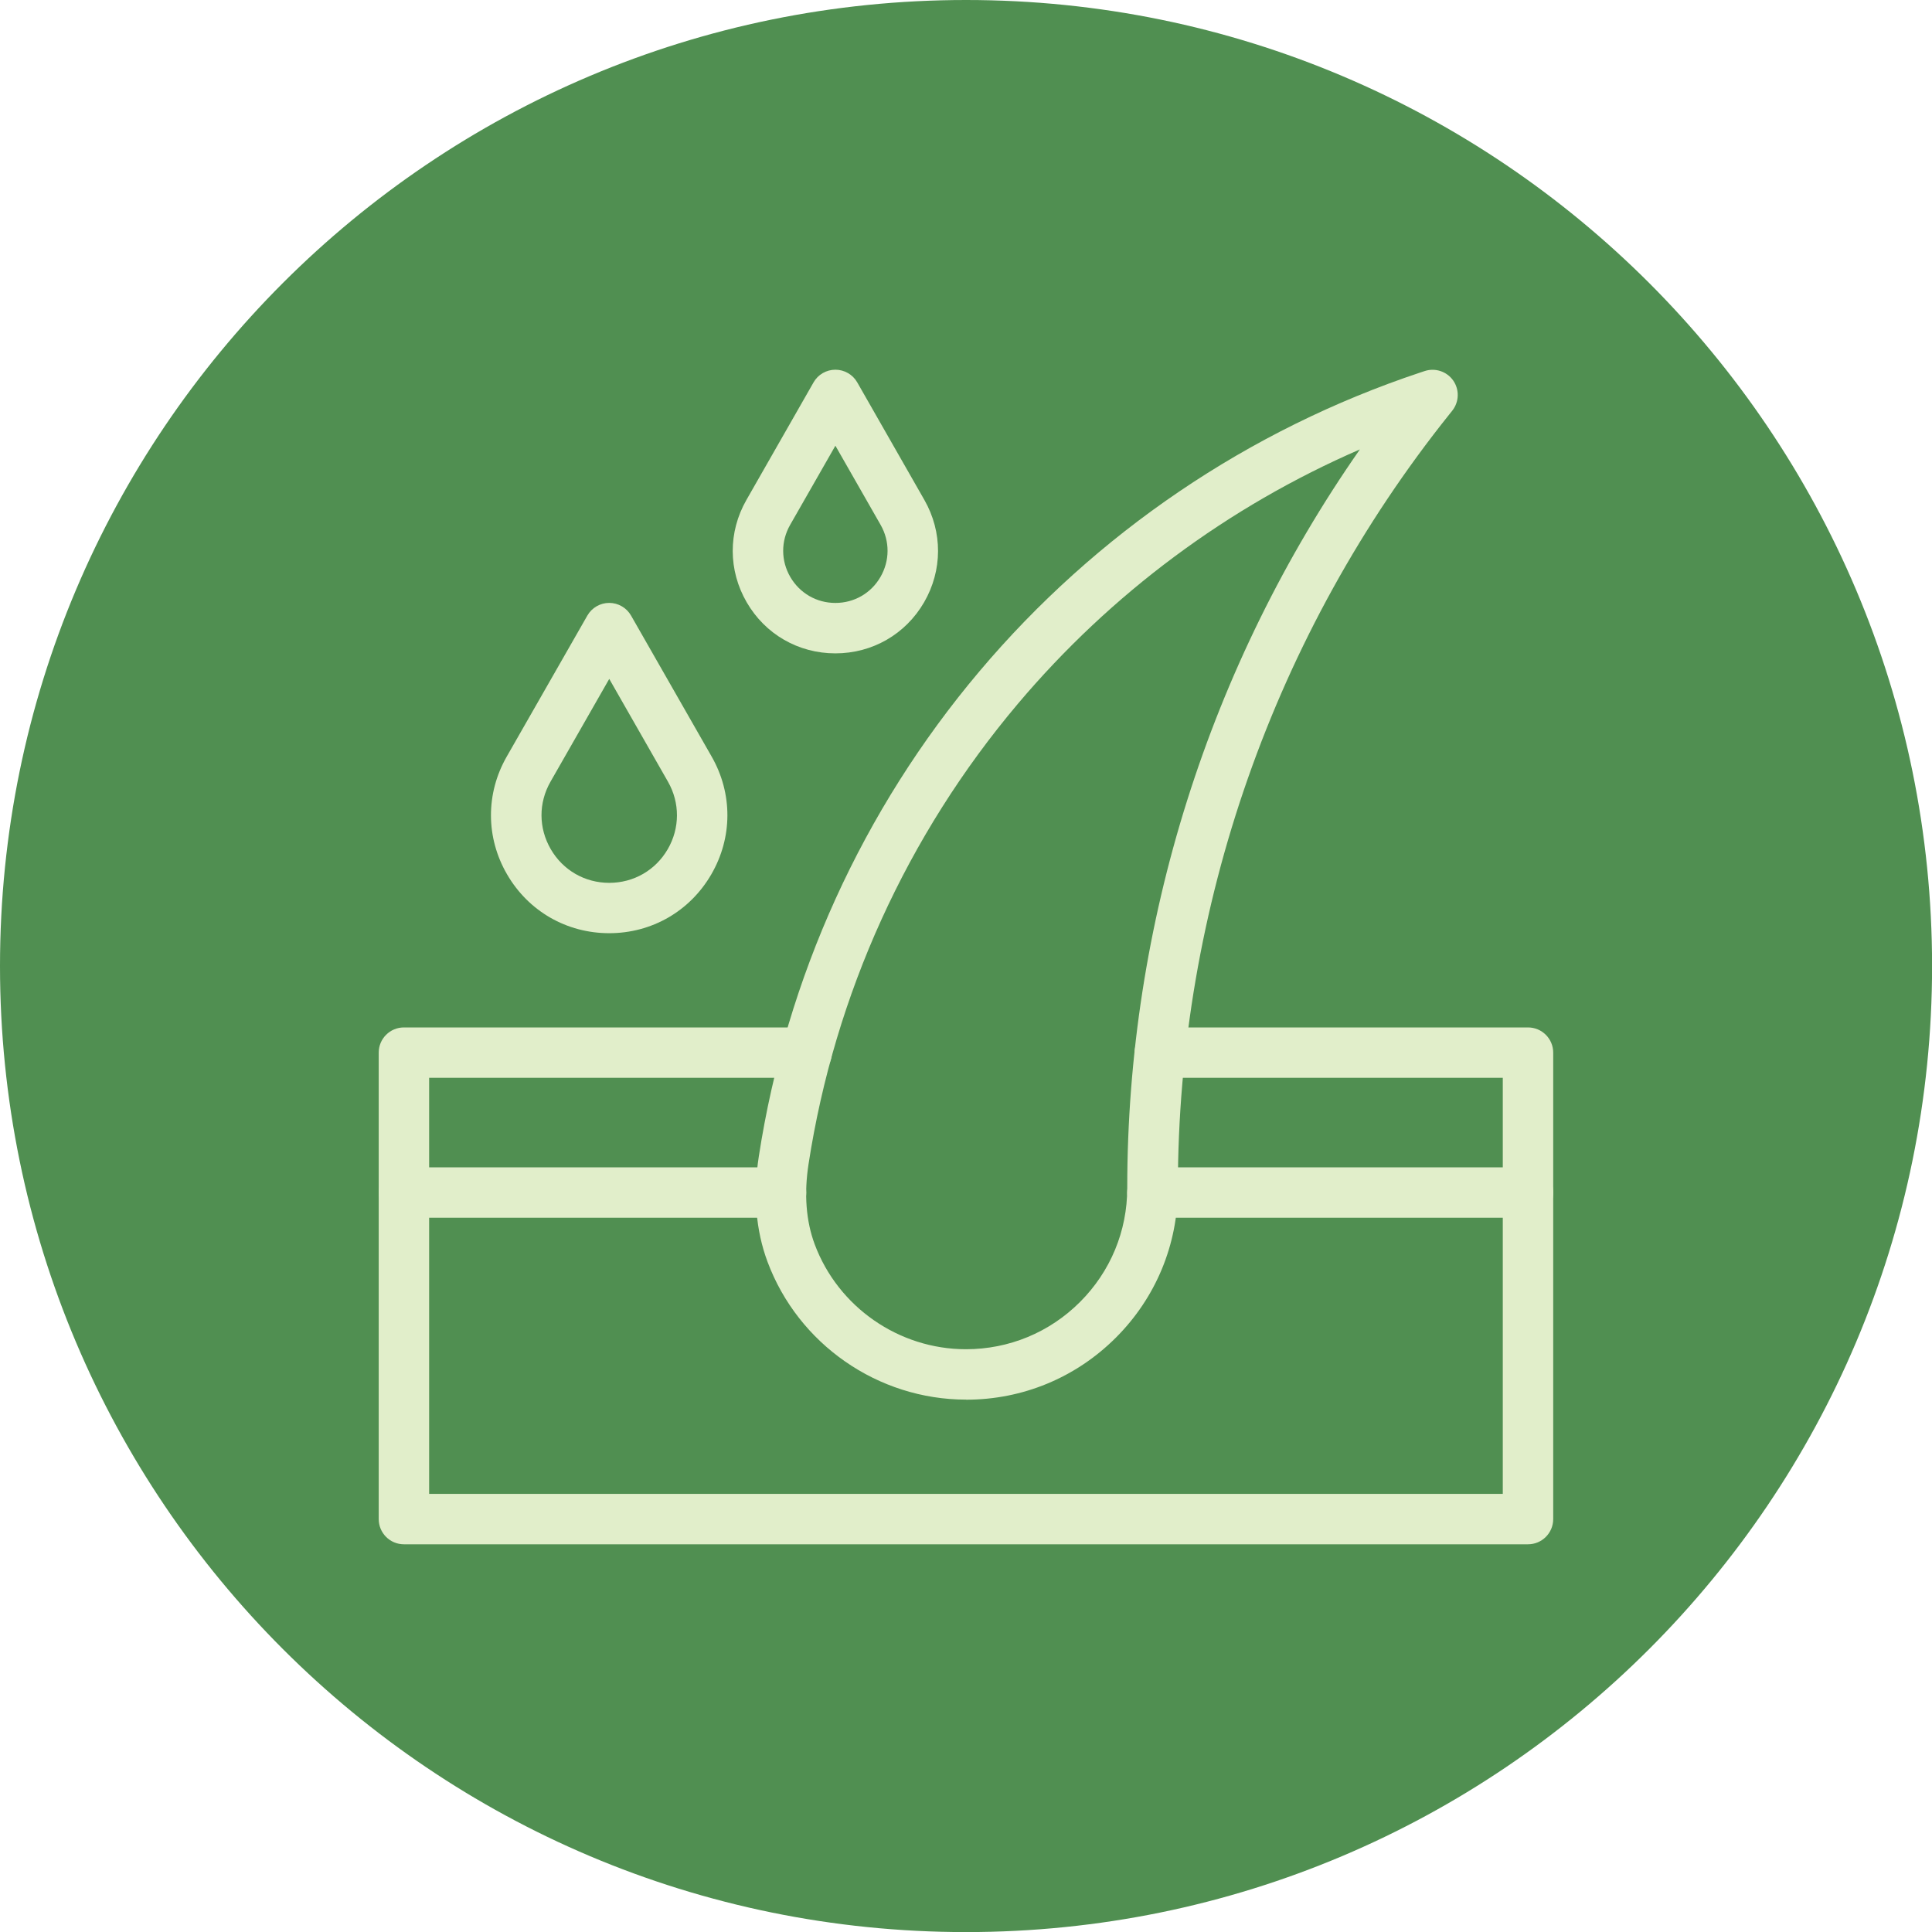 <?xml version="1.0" encoding="UTF-8"?> <svg xmlns="http://www.w3.org/2000/svg" width="50" height="50" viewBox="0 0 50 50" fill="none"><g clip-path="url(#clip0_1103_642)"><path d="M25.001 50.002C38.808 50.002 50.002 38.808 50.002 25.001C50.002 11.193 38.808 0 25.001 0C11.193 0 0 11.193 0 25.001C0 38.808 11.193 50.002 25.001 50.002Z" fill="#508F51"></path><path d="M21.62 16.909C20.662 16.909 19.804 16.415 19.325 15.588C18.845 14.761 18.842 13.77 19.317 12.939L21.054 9.897C21.169 9.693 21.386 9.568 21.62 9.568C21.853 9.568 22.07 9.693 22.186 9.897L23.923 12.939C24.397 13.77 24.394 14.761 23.915 15.588C23.435 16.415 22.575 16.909 21.62 16.909ZM21.62 11.535L20.448 13.585C20.207 14.008 20.209 14.512 20.453 14.932C20.698 15.353 21.134 15.604 21.62 15.604C22.106 15.604 22.543 15.353 22.786 14.932C23.029 14.512 23.032 14.008 22.791 13.585L21.62 11.535Z" fill="#E1EECA"></path><path d="M15.766 24.151C14.665 24.151 13.676 23.582 13.123 22.629C12.57 21.677 12.567 20.537 13.114 19.581L15.2 15.932C15.316 15.728 15.533 15.603 15.766 15.603C15.999 15.603 16.216 15.728 16.332 15.932L18.418 19.581C18.964 20.537 18.961 21.677 18.408 22.629C17.855 23.582 16.868 24.151 15.766 24.151ZM15.766 17.572L14.247 20.23C13.934 20.778 13.936 21.43 14.254 21.977C14.57 22.522 15.136 22.848 15.767 22.848C16.399 22.848 16.965 22.522 17.281 21.977C17.597 21.432 17.599 20.778 17.288 20.232L15.769 17.573L15.766 17.572Z" fill="#E1EECA"></path><path d="M39.547 39.966H10.453C10.093 39.966 9.801 39.674 9.801 39.313V27.242C9.801 26.882 10.093 26.59 10.453 26.59H20.876C21.236 26.59 21.528 26.882 21.528 27.242C21.528 27.602 21.236 27.894 20.876 27.894H11.106V38.661H38.892V27.894H30.016C29.656 27.894 29.364 27.602 29.364 27.242C29.364 26.882 29.656 26.59 30.016 26.59H39.545C39.905 26.59 40.197 26.882 40.197 27.242V39.313C40.197 39.674 39.905 39.966 39.545 39.966H39.547Z" fill="#E1EECA"></path><path d="M39.547 31.515H29.826C29.465 31.515 29.173 31.223 29.173 30.863C29.173 30.502 29.465 30.21 29.826 30.21H39.547C39.907 30.21 40.199 30.502 40.199 30.863C40.199 31.223 39.907 31.515 39.547 31.515Z" fill="#E1EECA"></path><path d="M20.214 31.515H10.455C10.095 31.515 9.803 31.223 9.803 30.863C9.803 30.502 10.095 30.21 10.455 30.21H20.214C20.574 30.21 20.866 30.502 20.866 30.863C20.866 31.223 20.574 31.515 20.214 31.515Z" fill="#E1EECA"></path><path d="M25.003 36.222C22.722 36.222 20.659 34.789 19.863 32.654C19.56 31.84 19.485 30.923 19.638 29.928C20.351 25.298 22.324 20.957 25.345 17.377C28.366 13.797 32.313 11.12 36.758 9.64L36.867 9.604C37.141 9.512 37.443 9.612 37.609 9.848C37.774 10.085 37.764 10.403 37.583 10.63L37.508 10.724C32.978 16.386 30.483 23.495 30.483 30.744V30.749C30.483 32.212 29.912 33.587 28.876 34.621C27.84 35.655 26.465 36.224 25.003 36.224V36.222ZM35.198 11.629C31.784 13.109 28.752 15.36 26.34 18.217C23.474 21.615 21.602 25.733 20.925 30.126C20.806 30.899 20.86 31.597 21.083 32.199C21.688 33.825 23.262 34.918 24.998 34.918C26.113 34.918 27.162 34.484 27.95 33.696C28.739 32.908 29.173 31.861 29.173 30.747V30.742C29.173 23.916 31.298 17.209 35.195 11.629H35.198Z" fill="#E1EECA"></path></g><defs><clipPath id="clip0_1103_642"><rect width="50" height="50" fill="white"></rect></clipPath></defs></svg> 